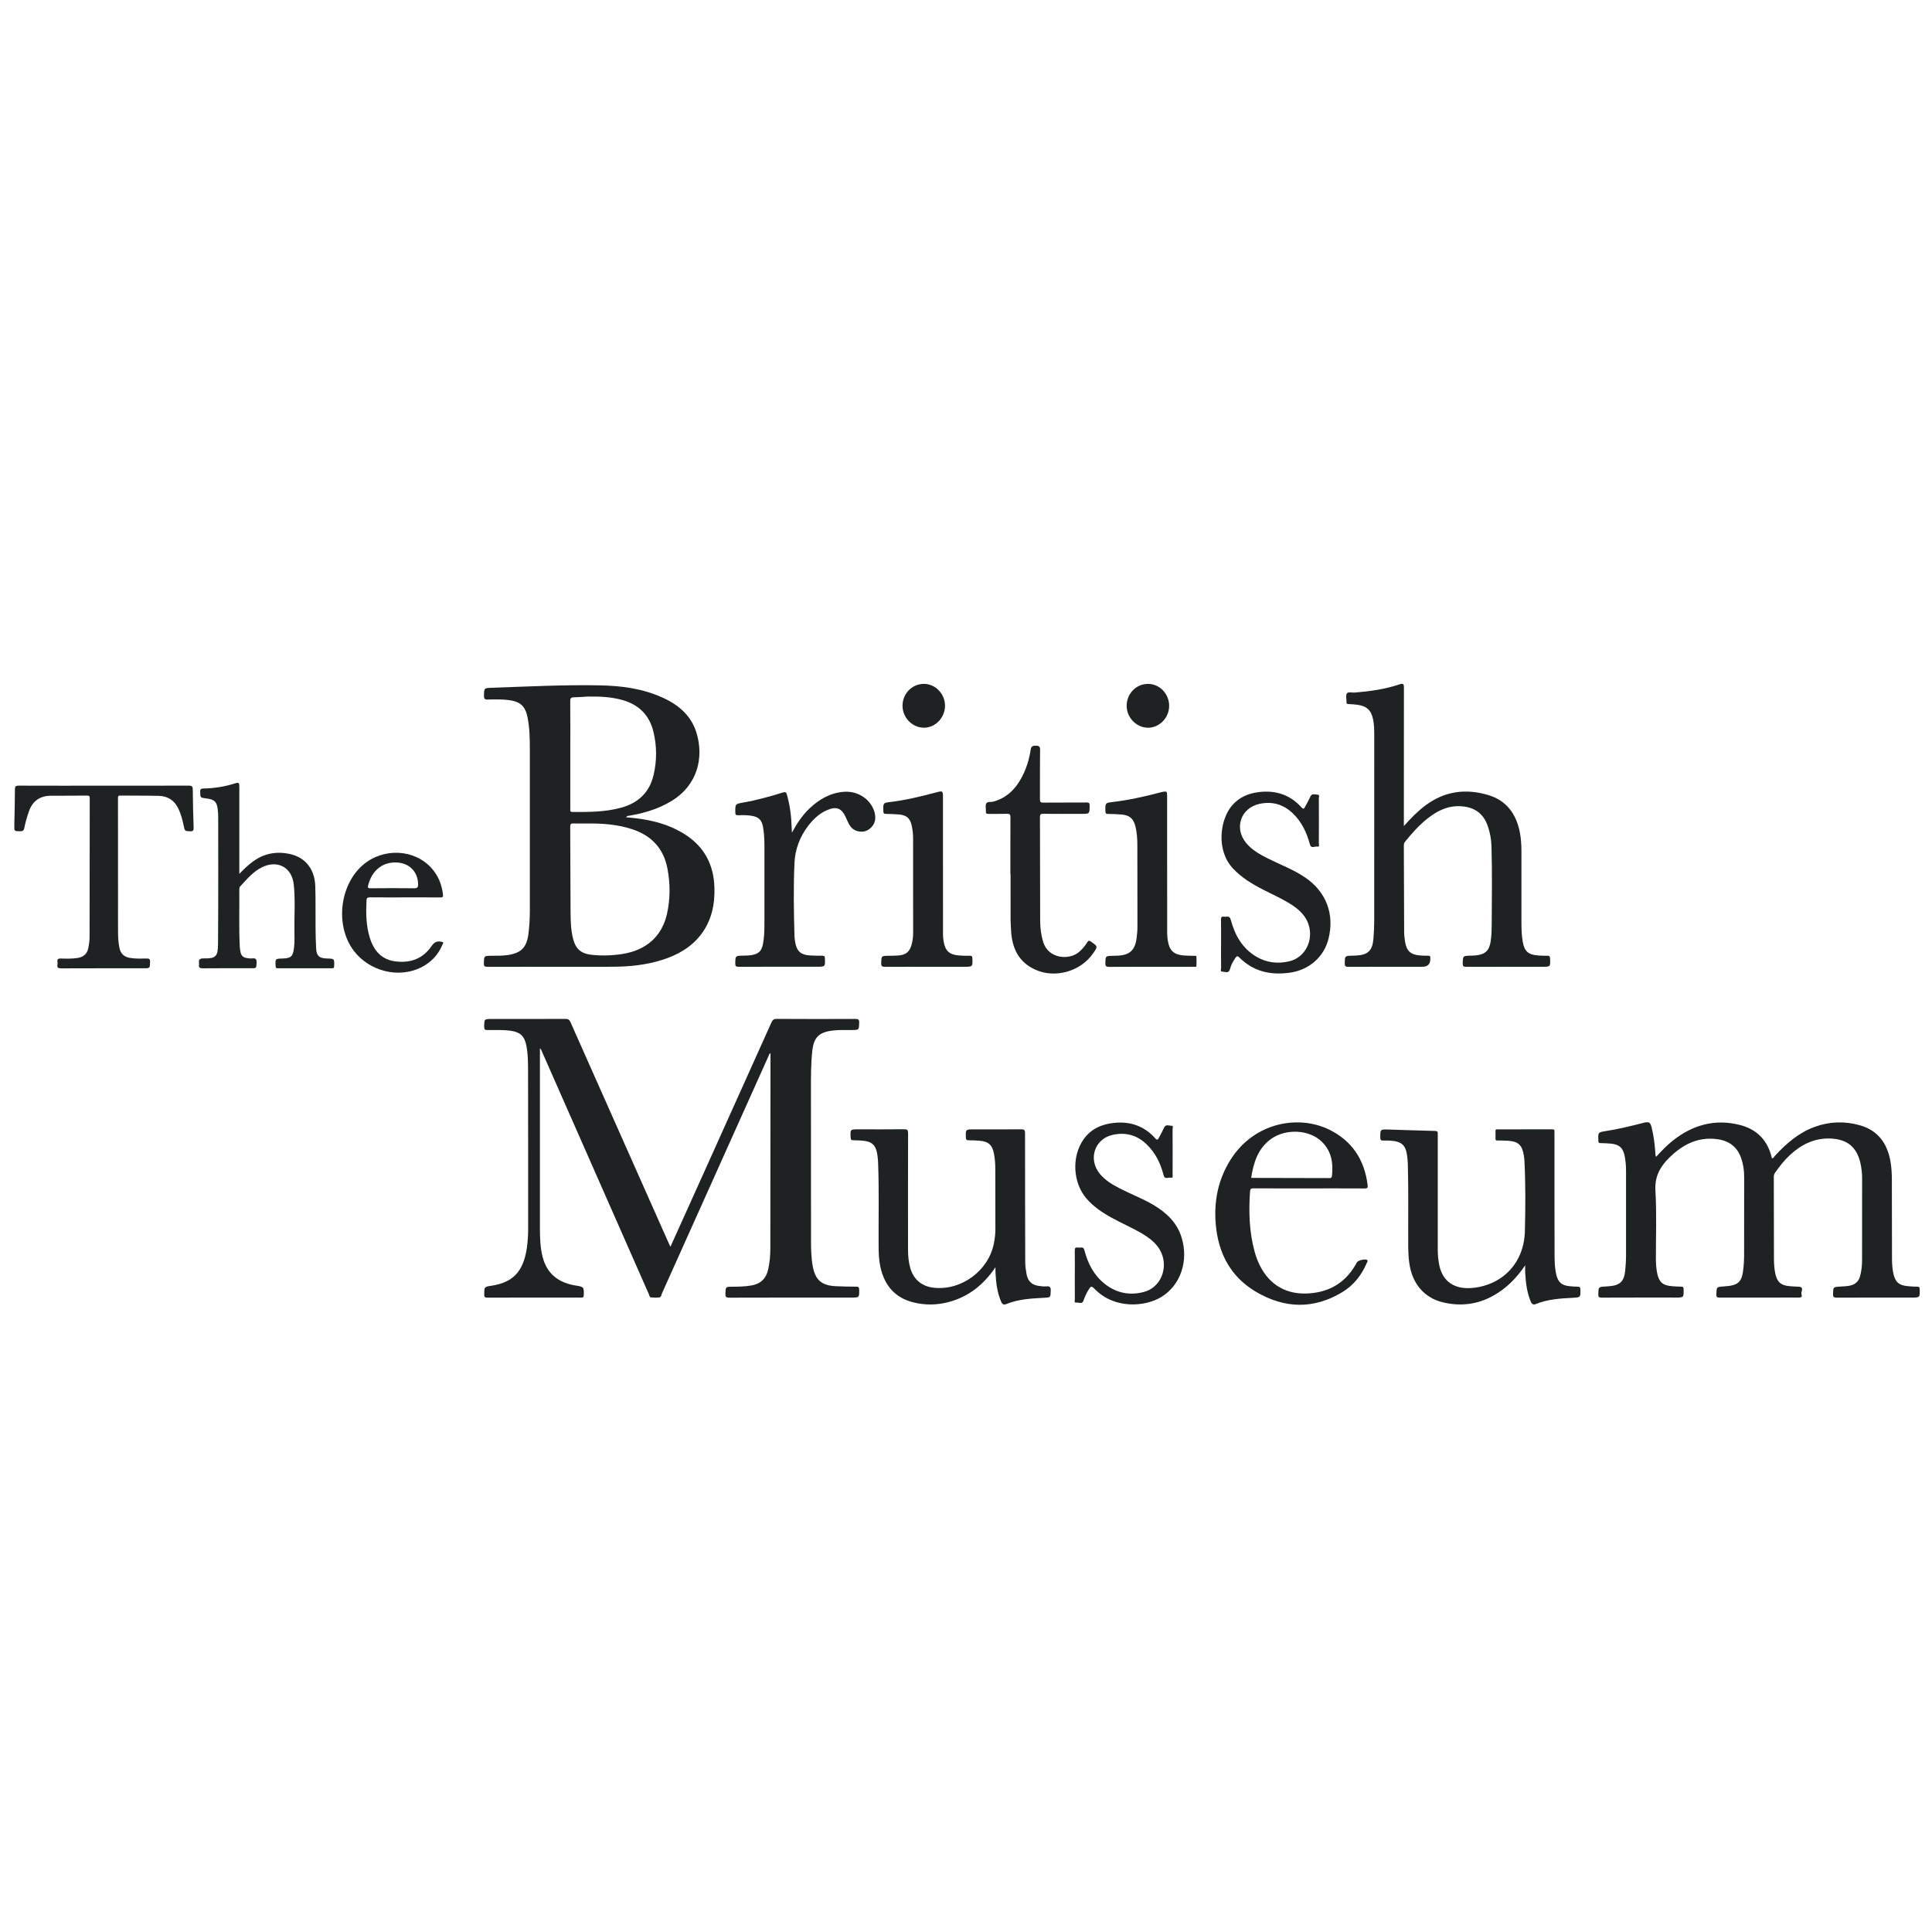 <?xml version="1.0" encoding="UTF-8"?><svg id="Layer_1" xmlns="http://www.w3.org/2000/svg" viewBox="0 0 1080 1080"><defs><style>.cls-1{fill:#1e2223;}</style></defs><path class="cls-1" d="m374.76,697c6.91-15.33,13.64-30.24,20.36-45.15,12.04-26.74,24.09-53.49,36.1-80.25.63-1.4,1.29-2.04,3.01-2.03,14.62.1,29.24.08,43.85.02,1.67,0,2.28.3,2.21,2.12-.14,4.07-.04,4.04-4.02,4.08-3.69.04-7.39-.15-11.05.32-7.58.99-10.36,3.93-11.17,11.55-.75,7-.73,14.02-.73,21.04-.01,28.02-.01,56.05.04,84.07,0,5.07.06,10.16.99,15.17,1.39,7.5,4.94,10.65,12.6,11.04,3.89.2,7.79.26,11.69.27,1.29,0,1.63.39,1.65,1.66.04,4.45.09,4.45-4.44,4.45-22.69,0-45.39-.03-68.08.05-1.85,0-2.33-.43-2.26-2.27.15-3.85.04-3.84,3.96-3.86,3.48-.02,6.95-.09,10.4-.66,5.18-.85,8.35-3.8,9.52-8.9.91-3.95,1.22-7.98,1.23-12.01.06-36.16.07-72.32.09-108.48,0-.14-.03-.27-.08-.59-.74.58-.88,1.39-1.18,2.06-19.8,44.09-39.59,88.18-59.4,132.27-.37.83-.36,2.17-1.49,2.3-1.57.19-3.2.14-4.78-.04-.7-.08-.76-1.08-1.03-1.69-10.5-23.79-20.97-47.59-31.45-71.39-9.45-21.45-18.9-42.89-28.36-64.34-.24-.54-.32-1.18-1.12-1.76v2.16c0,32.89,0,65.78,0,98.68,0,5.36.19,10.7,1.56,15.93,2.43,9.29,8.81,14.09,17.96,15.73.27.05.55.06.83.11,4.26.77,4.19.77,4.18,5.18,0,1.4-.54,1.54-1.7,1.53-17.4-.03-34.81-.04-52.21.02-1.56,0-1.78-.52-1.76-1.89.06-4.06,0-4.16,3.89-4.75,11.5-1.73,17.91-7.15,19.96-21.23.53-3.65.71-7.34.71-11.02,0-29.07.01-58.14-.05-87.2-.01-5.07.01-10.16-1.03-15.16-1.04-4.95-3.43-7.15-8.38-7.89-4.43-.66-8.89-.43-13.34-.46-1.31,0-1.78-.28-1.77-1.7.03-4.48-.04-4.48,4.34-4.48,13.71,0,27.43.02,41.14-.04,1.47,0,2.14.44,2.73,1.78,18.16,40.95,36.37,81.87,54.58,122.8.36.81.74,1.6,1.31,2.82Z"/><path class="cls-1" d="m925.75,646.7c2.95-3.23,5.91-6.33,9.27-9.01,11.11-8.83,23.51-12.36,37.49-8.86,9.81,2.46,15.81,8.86,18.02,18.72.9-.06,1.18-.89,1.66-1.42,6.35-6.94,13.36-13,22.38-16.26,8.23-2.97,16.65-3.21,25.03-.86,10.25,2.88,15.46,10.23,17.21,20.38.58,3.37.74,6.77.75,10.18.03,14.67.05,29.34.08,44.01,0,2.78.17,5.56.76,8.29,1.05,4.83,3.17,6.69,8.13,7.11,1.73.15,3.47.29,5.21.27,1.13-.01,1.36.39,1.38,1.44.12,4.67.15,4.67-4.6,4.67-13.92,0-27.84-.03-41.76.04-1.61,0-2.13-.36-2.08-2.04.12-3.93.02-3.92,3.98-4.16,1.87-.11,3.75-.15,5.6-.56,2.84-.64,4.68-2.26,5.49-5.08.9-3.11,1.15-6.29,1.16-9.49.05-15.09.04-30.18.03-45.27,0-2.93-.32-5.84-.97-8.69-2.05-8.98-7.5-13.36-16.88-13.67-8.8-.29-16.05,3.29-22.36,9.1-3.29,3.03-6.03,6.53-8.58,10.19-.52.75-.58,1.52-.58,2.36.03,15.16.05,30.32.08,45.48,0,2.85.18,5.7.79,8.5,1.01,4.62,3.09,6.46,7.85,6.9,1.59.15,3.2.2,4.79.29.07,0,.14,0,.21,0,3.75.09,1.2,2.87,1.76,4.3.64,1.63-.54,1.85-1.93,1.81-2.85-.09-5.71-.03-8.56-.03-11.69,0-23.39-.02-35.08.03-1.41,0-2.08-.11-2.02-1.85.13-4.13.02-4.14,4.16-4.4,8.34-.53,10.25-2.36,11.01-10.65.19-2.07.33-4.16.34-6.24.04-14.81.05-29.62.03-44.43,0-3.49-.49-6.92-1.62-10.24-2.23-6.57-6.98-9.97-13.72-10.8-10.72-1.31-19.15,3.13-26.54,10.41-5.19,5.11-8.2,10.62-7.73,18.48.76,12.61.24,25.3.27,37.95,0,2.78.17,5.56.75,8.29,1.04,4.85,3.15,6.68,8.13,7.08,1.73.14,3.48.28,5.21.26,1.12-.01,1.36.37,1.39,1.43.12,4.68.16,4.68-4.58,4.68-13.71,0-27.42-.03-41.14.04-1.54,0-2-.32-1.95-1.92.11-4.06.02-4.07,4-4.31.56-.03,1.11-.07,1.67-.11,6.46-.43,8.8-2.64,9.4-9.06.24-2.63.42-5.27.43-7.91.03-15.78.01-31.57,0-47.35,0-2.85-.2-5.7-.77-8.5-.95-4.63-3.07-6.52-7.79-6.94-1.87-.16-3.75-.27-5.63-.27-1.02,0-1.25-.31-1.29-1.3-.18-4.71-.22-4.76,4.12-5.43,6.88-1.06,13.62-2.72,20.35-4.42.2-.05.39-.15.59-.19,3.41-.76,4.02-.4,4.83,3,1.01,4.27,1.6,8.6,1.91,12.97.07.96-.04,1.95.47,3.01Z"/><path class="cls-1" d="m784.74,461.81c3.96-4.46,7.73-8.32,12.08-11.57,10.74-8.02,22.59-9.58,35.19-5.78,10.34,3.12,15.65,10.73,17.62,20.99.66,3.42.86,6.89.86,10.37-.02,13.14,0,26.29,0,39.43,0,3.76.08,7.51.74,11.22.95,5.32,3.06,7.23,8.51,7.64,1.8.14,3.62.18,5.43.16,1.02,0,1.26.38,1.31,1.35.26,4.82.28,4.81-4.43,4.81-14.13,0-28.26-.02-42.4.03-1.51,0-2.01-.28-1.97-1.91.11-4.21.01-4.21,4.25-4.33.97-.03,1.95-.03,2.92-.13,5.52-.56,7.71-2.71,8.5-8.22.41-2.9.5-5.82.52-8.74.08-14.67.31-29.35-.12-44.02-.12-3.97-.83-7.87-2.18-11.63-2.49-6.95-7.55-10.31-14.82-10.78-7.28-.47-13.25,2.49-18.73,6.83-4.78,3.78-8.8,8.29-12.6,13.02-.58.72-.68,1.47-.67,2.32.06,16,.09,31.99.18,47.99,0,1.8.2,3.61.48,5.4.82,5.36,3.15,7.47,8.56,7.86,1.46.11,2.92.14,4.38.13.87,0,1.32.29,1.2,1.21-.02.14,0,.28,0,.42q.12,4.55-4.45,4.55c-13.78,0-27.57-.03-41.35.04-1.66,0-2.07-.45-2.03-2.06.1-4.07.02-4.07,4.18-4.18.63-.02,1.25-.04,1.88-.06,6.91-.29,9.47-2.71,9.99-9.63.24-3.12.42-6.25.42-9.37.03-34.77.02-69.55.02-104.32,0-2.92-.05-5.85-.65-8.72-1.08-5.18-3.6-7.49-8.87-8.17-1.58-.2-3.18-.33-4.78-.38-.84-.03-1.35-.19-1.2-1.16.01-.07,0-.14,0-.21.01-1.53-.52-3.4.18-4.5.77-1.21,2.81-.43,4.28-.55,8.62-.7,17.13-1.88,25.36-4.67,1.75-.59,2.27-.13,2.27,1.75-.05,24.9-.04,49.8-.04,74.69v2.87Z"/><path class="cls-1" d="m556.48,708.39c-6.58,9.72-15.02,16.55-26.35,19.51-6.52,1.7-13.1,1.76-19.61.12-10.42-2.61-16.18-9.66-18.4-19.9-.83-3.83-.94-7.71-.97-11.61-.1-15.5.31-31.01-.28-46.51-.06-1.66-.23-3.33-.5-4.97-.79-4.88-3.11-6.98-8.08-7.38-1.8-.14-3.61-.22-5.42-.24-.97-.01-1.28-.36-1.34-1.35-.27-4.76-.31-4.76,4.33-4.76,8.49,0,16.98.05,25.47-.04,1.75-.02,2.31.3,2.3,2.21-.08,21.69-.05,43.38-.03,65.08,0,3.48.28,6.95,1.26,10.31,1.88,6.45,6.52,10.29,13.2,11,15.36,1.62,30.42-9.44,33.49-24.6.55-2.73.89-5.48.88-8.27-.03-11.19-.02-22.39-.05-33.58,0-2.85-.21-5.69-.74-8.5-.93-4.86-3.01-6.79-7.98-7.23-2.08-.18-4.17-.23-6.26-.26-1.01-.01-1.43-.26-1.47-1.4-.16-4.7-.21-4.7,4.57-4.7,8.77,0,17.54.05,26.31-.04,1.7-.02,2.2.38,2.2,2.15-.01,24.06.05,48.11.11,72.17,0,2.23.34,4.42.73,6.62.7,3.94,2.98,6.15,6.94,6.62,1.38.16,2.8.4,4.16.25,2.15-.24,2.5.67,2.42,2.57-.15,3.61-.04,3.62-3.64,3.81-7.23.37-14.45.74-21.28,3.54-1.22.5-2.14.15-2.76-1.28-2.3-5.26-2.9-10.83-3.2-16.46-.05-.95,0-1.9,0-2.85Z"/><path class="cls-1" d="m852.58,707.32c-4.76,7.03-10.43,12.84-17.76,16.94-8.84,4.95-18.26,6.1-28.05,3.8-10.65-2.51-17.39-10.53-18.97-22.02-.45-3.25-.58-6.51-.59-9.77-.08-15.16.19-30.32-.22-45.48-.05-1.66-.22-3.33-.44-4.98-.72-5.47-3.02-7.66-8.54-8.11-1.59-.13-3.2-.21-4.8-.13-1.33.07-1.61-.45-1.62-1.68-.04-4.57-.08-4.61,4.52-4.48,8.7.25,17.39.62,26.09.79,1.7.03,1.51.9,1.51,1.96,0,21.49,0,42.98,0,64.47,0,2.65.24,5.27.7,7.88,1.76,9.98,8.8,14.43,18.8,13.44,17.09-1.69,28.77-14.32,29.2-31.64.32-13.06.42-26.15-.23-39.21-.06-1.11-.2-2.21-.38-3.31-.94-5.77-3.12-7.75-8.96-8.11-1.81-.11-3.62-.09-5.43-.15-.58-.02-1.39.22-1.41-.75-.04-1.6-.04-3.2,0-4.8.03-.86.76-.66,1.27-.66,10.16-.01,20.33,0,30.49-.02.89,0,1.3.24,1.19,1.17-.05.48,0,.97,0,1.46,0,21.77-.01,43.54.05,65.3.01,4.44-.06,8.91.97,13.28,1.02,4.34,3.05,6.06,7.5,6.49,1.45.14,2.92.26,4.38.26,1.09,0,1.57.23,1.59,1.49.09,4.46.15,4.5-4.26,4.73-7.02.36-14.02.79-20.66,3.5-1.22.5-2.15.17-2.77-1.26-2.23-5.21-2.84-10.7-3.16-16.27-.08-1.37-.01-2.75-.01-4.12Z"/><path class="cls-1" d="m58.11,439.2c15.8,0,31.6.03,47.41-.04,1.7,0,2.23.42,2.24,2.16.06,7.09.24,14.18.48,21.27.05,1.55-.22,2.19-1.97,2.1-2.98-.15-2.95-.04-3.56-3.02-.67-3.27-1.52-6.48-2.94-9.52-2.19-4.69-5.93-7.14-11.02-7.26-7.17-.17-14.34-.08-21.51-.17-1.24-.02-1.3.56-1.29,1.51.03,3.89.01,7.79.01,11.68,0,20.52,0,41.03.02,61.55,0,3.54.04,7.08.82,10.58.71,3.16,2.64,4.88,5.81,5.43,3.12.54,6.25.38,9.37.35,1.38-.02,1.94.24,1.91,1.79-.07,3.67.01,3.67-3.75,3.67-15.25,0-30.49-.03-45.74.04-1.72,0-2.66-.25-2.27-2.19.09-.47.08-.98,0-1.46-.22-1.44.29-1.88,1.79-1.85,3.19.06,6.39.21,9.58-.33,3.17-.54,5.14-2.23,5.83-5.4.48-2.18.74-4.4.74-6.62.04-25.73.05-51.46.09-77.19,0-1.13-.24-1.55-1.47-1.54-6.75.08-13.5.05-20.26.09-6.13.04-10.23,2.91-12.27,8.75-1.05,3.02-1.97,6.08-2.56,9.21-.31,1.64-1.05,1.94-2.52,1.9-3.13-.08-3.14-.02-3.08-3.24.13-6.74.32-13.49.34-20.23,0-1.7.54-2.04,2.13-2.04,15.87.06,31.74.03,47.62.03Z"/><path class="cls-1" d="m442.68,465.49c2.74-5.05,5.81-9.8,10.01-13.73,5.47-5.11,11.7-8.68,19.37-9.16,7.87-.48,15.05,4.51,16.89,11.78.8,3.18.27,6.11-2.21,8.43-2.28,2.13-5.01,2.59-7.95,1.62-2.27-.75-3.62-2.49-4.63-4.55-.76-1.56-1.37-3.2-2.24-4.69-1.89-3.24-4.37-4.14-7.97-2.94-5.15,1.72-8.98,5.22-12.19,9.42-4.69,6.13-7.31,13.16-7.65,20.8-.61,13.55-.37,27.11,0,40.67.03,1.25.22,2.5.44,3.72.86,4.84,3.04,6.85,7.97,7.22,2.36.17,4.73.17,7.1.17,1.01,0,1.45.21,1.5,1.37.2,4.78.25,4.78-4.51,4.78-14.55,0-29.1-.03-43.65.04-1.56,0-1.98-.36-1.94-1.93.1-4.22.02-4.2,4.22-4.3,1.67-.04,3.35-.05,4.99-.33,3.92-.66,5.52-2.28,6.27-6.19.7-3.63.81-7.32.82-11.01.02-14.53.02-29.07,0-43.6,0-3.69-.13-7.37-.82-11-.72-3.81-2.52-5.44-6.38-6.06-2.49-.41-5-.38-7.5-.3-1.34.04-1.59-.4-1.59-1.64,0-4.67-.05-4.67,4.42-5.45,7.54-1.31,14.9-3.37,22.19-5.63,1.48-.46,1.87-.08,2.26,1.27,1.72,5.99,2.45,12.1,2.65,18.3.03.97.09,1.93.14,2.9Z"/><path class="cls-1" d="m682.58,527.77c0-4.59.06-9.18-.03-13.77-.03-1.33.39-1.75,1.64-1.57.41.06.84.06,1.25,0,1.56-.25,2.19.3,2.63,1.94,2.28,8.51,6.44,15.83,14.29,20.45,5.72,3.36,11.97,4.08,18.34,2.55,11.28-2.71,15.4-16.83,7.72-26.11-2.34-2.83-5.28-4.91-8.41-6.76-4.49-2.64-9.24-4.78-13.87-7.16-6.26-3.22-12.25-6.79-17.1-12.08-9.39-10.24-6.93-27.03-.53-34.74,3.96-4.77,9.21-7.01,15.21-7.74,9.4-1.14,17.48,1.48,23.88,8.61.98,1.09,1.39.67,1.89-.27,1-1.9,2.1-3.76,2.96-5.73.95-2.18,2.76-1.15,4.15-1.15,1.23,0,.63,1.32.64,2.01.05,8.41.05,16.83,0,25.24,0,.65.59,2.05-.88,1.75-1.39-.28-3.43,1.38-4.14-1.28-1.76-6.62-4.62-12.66-9.68-17.43-5.23-4.95-11.46-6.68-18.48-5.16-10.5,2.28-14.32,13.54-7.48,21.84,3.26,3.96,7.64,6.39,12.13,8.65,6.88,3.45,14.14,6.14,20.58,10.46,11.96,8,16.84,20.52,13.35,34.46-2.56,10.23-10.9,17.48-21.69,18.97-10.74,1.48-20.34-.66-28.19-8.55-1.05-1.06-1.54-.66-2.18.31-1.27,1.92-2.46,3.92-2.99,6.15-.67,2.76-2.75,1.5-4.19,1.52-1.53.02-.77-1.49-.79-2.28-.08-4.38-.04-8.76-.04-13.14Z"/><path class="cls-1" d="m600.83,712.78c0-4.59.04-9.18-.03-13.77-.02-1.27.35-1.8,1.65-1.63.55.07,1.12.07,1.67,0,1.25-.16,1.76.29,2.1,1.59,1.9,7.35,5.26,13.91,11.34,18.72,6.55,5.18,14.05,6.66,22.03,4.47,10.66-2.93,14.5-16.37,7.47-25.45-2.3-2.96-5.27-5.12-8.45-7.02-5.61-3.35-11.64-5.89-17.34-9.05-5.2-2.88-10.07-6.16-13.98-10.72-7.59-8.86-8.32-23.47-1.58-33,4.2-5.94,10.23-8.55,17.24-9.24,9.03-.88,16.76,1.84,22.86,8.66,1.08,1.2,1.5.68,2.01-.3,1.01-1.9,2.05-3.78,2.95-5.73.94-2.03,2.68-.97,4.02-1.02,1.37-.05.67,1.3.68,1.96.06,8.41.05,16.83.02,25.24,0,.78.46,2.12-1.1,1.85-1.35-.24-3.29,1.15-3.92-1.36-1.69-6.65-4.61-12.65-9.65-17.43-5.35-5.08-11.74-6.76-18.89-5.14-10.04,2.28-13.76,13.52-7.24,21.62,3.04,3.77,7.11,6.16,11.33,8.34,6.23,3.21,12.83,5.66,18.86,9.26,7.3,4.36,13.19,9.92,15.71,18.39,3.9,13.08-.72,26.44-11.34,32.97-9.01,5.54-25.95,6.89-36.91-4.05-2.36-2.36-2.46-2.26-4.2.68-1.03,1.74-1.82,3.58-2.49,5.48-.76,2.15-2.6.88-3.93,1.05-1.44.19-.87-1.14-.88-1.81-.05-4.52-.03-9.04-.03-13.56Z"/><path class="cls-1" d="m133.78,488.5c2.63-2.76,5.01-4.99,7.65-6.92,6.43-4.7,13.54-5.88,21.17-4.04,8.32,2.01,13.36,8.51,13.65,17.94.24,7.71.08,15.43.15,23.15.03,3.82.11,7.65.32,11.46.23,4.24,1.61,5.52,5.8,5.71.14,0,.28,0,.42.01,4.03.11,3.99.11,3.86,4.16-.03.96-.22,1.32-1.26,1.31-10.09-.04-20.18-.03-30.27,0-.91,0-1.14-.28-1.19-1.18-.23-4.17-.26-4.17,3.94-4.29,4.61-.13,5.69-1.11,6.3-5.68.43-3.25.32-6.53.27-9.79-.14-8.68.57-17.39-.4-26.04-1.07-9.47-9.01-13.71-17.63-9.55-5.09,2.45-8.57,6.77-12.31,10.78-.44.47-.49,1.12-.48,1.77.13,10.7-.28,21.41.28,32.11.05.9.21,1.79.37,2.67.35,2.02,1.51,3.23,3.58,3.47.96.11,1.96.36,2.9.22,2.21-.33,2.66.62,2.53,2.63-.17,2.84-.04,2.85-2.86,2.85-9.05,0-18.09-.05-27.14.04-1.7.02-2.47-.37-2.15-2.14.04-.2.03-.42,0-.62-.35-2.07.32-2.82,2.6-2.78,6.7.13,7.93-1.03,8-7.83.14-13.83.1-27.67.12-41.5.01-9.73.01-19.47-.02-29.2,0-1.73-.08-3.48-.31-5.19-.51-3.74-1.89-5.06-5.57-5.59-.34-.05-.69-.11-1.03-.15-3.17-.4-3.1-.4-3.16-3.71-.02-1.35.35-1.77,1.72-1.8,6.01-.09,11.9-1.01,17.64-2.83,2.22-.7,2.52-.45,2.52,1.83,0,15.36,0,30.73,0,46.09v2.62Z"/><path class="cls-1" d="m564.81,488.68c0-10.57-.04-21.14.04-31.71.01-1.63-.39-2.13-2.05-2.06-3.41.14-6.82,0-10.23.06-1.04.02-1.53-.23-1.46-1.38.09-1.45-.39-3.11.16-4.33.63-1.4,2.57-.76,3.9-1.12,7.74-2.1,12.76-7.29,16.3-14.19,2.4-4.67,3.9-9.65,4.67-14.82.26-1.78.93-2.29,2.74-2.29,1.93,0,2.57.35,2.54,2.46-.14,9.18-.02,18.36-.09,27.54-.01,1.46.36,1.84,1.82,1.83,8.08-.07,16.15,0,24.23-.07,1.35-.01,1.74.32,1.73,1.7-.03,4.66.03,4.66-4.59,4.66-7.1,0-14.2.04-21.3-.03-1.43-.01-1.88.33-1.88,1.83.07,19.33.07,38.67.12,58,0,3.9.5,7.74,1.59,11.52,2.84,9.85,14.52,10.47,19.85,6.11,1.97-1.61,3.58-3.51,4.88-5.65.66-1.09,1.15-1.01,2.08-.36,3.86,2.69,3.88,2.66,1.22,6.51-7.07,10.21-21.28,14.23-32.46,9.11-9.3-4.27-12.92-12.09-13.42-21.8-.1-2.01-.27-4.03-.28-6.04-.03-8.48-.01-16.97-.01-25.45h-.08Z"/><path class="cls-1" d="m652.44,483.91c0,12.65-.01,25.31.02,37.96,0,1.38.18,2.77.4,4.14.83,5.3,3.31,7.62,8.7,8.1,1.94.17,3.89.12,5.84.2.57.02,1.39-.27,1.43.72.05,1.6.05,3.2,0,4.8-.03.89-.79.59-1.27.6-1.81.03-3.62.01-5.43.01-14.06,0-28.12-.03-42.17.04-1.65,0-2.1-.42-2.05-2.06.11-4.05.02-4.05,4.18-4.11.9-.01,1.81-.05,2.71-.09,6.7-.31,9.66-3.03,10.56-9.68.31-2.28.49-4.56.48-6.86-.02-15.02-.01-30.03-.05-45.05,0-3.62-.21-7.23-1.1-10.76-1.08-4.24-3.19-6.12-7.54-6.53-2.56-.24-5.14-.33-7.71-.34-1.2,0-1.5-.4-1.52-1.56-.07-4.57-.12-4.62,4.05-5.11,8.99-1.06,17.79-3.04,26.53-5.34.4-.11.8-.22,1.21-.3,2.54-.48,2.72-.33,2.72,2.24,0,13,0,26,0,39,0,0,.02,0,.03,0Z"/><path class="cls-1" d="m527.13,484.33c0,12.72,0,25.45.02,38.17,0,1.24.14,2.5.34,3.73.88,5.3,3.19,7.45,8.57,7.88,2.01.16,4.03.19,6.05.16,1.06-.01,1.42.29,1.46,1.4.18,4.76.22,4.76-4.49,4.76-14.76,0-29.51-.03-44.27.04-1.68,0-2.27-.33-2.21-2.13.14-4,.03-4,4.05-4.05,1.81-.02,3.62-.03,5.43-.16,4.4-.3,6.52-2.12,7.59-6.38.49-1.96.77-3.96.78-5.98,0-17.73,0-35.46-.02-53.19,0-2.36-.28-4.71-.77-7.03-.85-4.02-2.82-5.86-6.95-6.24-2.49-.23-5-.31-7.5-.34-1.09-.01-1.38-.35-1.41-1.43-.13-4.67-.18-4.73,3.93-5.22,8.58-1.04,16.94-3.07,25.27-5.28,4.12-1.09,4.13-1.13,4.13,3.12v38.17s.01,0,.02,0Z"/><path class="cls-1" d="m504.51,394.43c.04-6.74,5.36-12.14,11.95-12.14,6.47,0,11.87,5.63,11.81,12.32-.06,6.72-5.55,12.31-11.95,12.18-6.51-.13-11.84-5.72-11.8-12.36Z"/><path class="cls-1" d="m629.81,394.58c-.02-6.75,5.22-12.21,11.81-12.28,6.49-.08,11.88,5.41,11.94,12.17.07,6.67-5.37,12.34-11.8,12.33-6.47-.01-11.92-5.59-11.95-12.22Z"/><path class="cls-1" d="m350.11,456.9c-.6.16-1.2.12-1.86-.08.71-.53,1.42-.79,2.26-.64-.14.24-.27.48-.41.71Z"/><path class="cls-1" d="m399.35,495.95c-.39-12.63-5.66-22.6-16.39-29.47-9.99-6.39-21.22-8.71-32.85-9.59-.42-.39-.89-.2-1.35-.12-.13.02-.17.07-.12.17.13.25-.27-.1,0-.18.67-.08,1.28-.32,1.89-.58,8.78-1.38,17.22-3.76,24.88-8.44,14.78-9.01,18.04-24.53,13.97-37.97-3-9.93-10.26-15.92-19.37-19.98-10.99-4.9-22.69-6.44-34.56-6.67-20.26-.39-40.49.66-60.73,1.36-4.16.14-4.09.2-4.17,4.47-.03,1.57.3,2.14,2.02,2.1,3.89-.08,7.79-.2,11.68.28,6.63.82,9.45,3.37,10.71,9.94,1.12,5.83,1.22,11.74,1.23,17.65.02,29.83,0,59.66,0,89.48,0,4.66-.2,9.31-.83,13.93-1,7.28-4,10.35-11.24,11.51-3.11.5-6.24.41-9.37.44-4.24.05-4.15.01-4.26,4.27-.04,1.62.46,1.91,1.97,1.91,23.18-.05,46.35-.02,69.53-.04,9.5,0,18.89-.91,28-3.77,8.59-2.7,16.24-6.92,21.83-14.2,6-7.82,7.85-16.87,7.55-26.49Zm-78.79-106.13c2.71-.06,5.42-.29,7.83-.43,6.84-.11,13.35.15,19.71,1.98,9.14,2.62,14.95,8.49,17.18,17.73,1.95,8.1,1.96,16.25.02,24.34-2.33,9.71-8.69,15.51-18.17,18.09-8.89,2.42-18,2.41-27.12,2.37-1.5,0-1.21-.98-1.21-1.84,0-10.77,0-21.54,0-32.31,0-9.31.03-18.62-.03-27.93,0-1.39.33-1.98,1.8-2.02Zm52.28,121.08c-2.83,12.54-11.59,20.3-24.93,22.38-5.73.9-11.48,1.09-17.26.45-5.84-.65-8.84-3.24-10.3-8.96-1.23-4.82-1.36-9.77-1.4-14.69-.13-16.05-.1-32.1-.19-48.15,0-1.37.52-1.63,1.7-1.61,2.64.05,5.29.02,7.93.02,8.44-.1,16.79.52,24.89,3.16,10.92,3.56,17.72,10.78,19.85,22.17,1.58,8.43,1.59,16.88-.29,25.24Z"/><path class="cls-1" d="m758.53,705.65c-5.72,10.76-14.62,16.54-26.83,17.37-12.19.83-21.75-4.44-27.28-15.3-1.29-2.54-2.31-5.2-3.06-7.95-3.04-11.07-3.36-22.34-2.59-33.71.1-1.49.55-1.77,1.94-1.77,10.3.06,20.6.03,30.9.03s20.88-.03,31.32.03c1.39,0,1.77-.33,1.6-1.73-1.69-14.17-8.65-24.85-21.49-31.15-17.13-8.4-41.88-4.14-55.09,16.72-7.03,11.1-9.46,23.3-8.33,36.27,1.39,16.06,8.23,29.16,22.28,37.54,15.96,9.52,32.39,10.08,48.54.26,6.26-3.81,10.69-9.44,13.58-16.21.22-.51.82-1.11.2-1.69-.89-.82-5.07.15-5.67,1.28Zm-48.27-68.77c8.35-6.19,21.71-5.53,28.72,1.42,5.34,5.29,6.42,11.9,5.58,19.04-.09.75-.27,1.23-1.24,1.22-14.53-.06-29.06-.07-43.59-.1-.06,0-.12-.06-.31-.15,1.33-8.28,3.65-16.1,10.84-21.43Z"/><path class="cls-1" d="m246.94,526.47c-2.63-.54-4.12.1-5.66,2.35-4.92,7.23-11.98,9.67-20.33,8.59-7.75-1-12.01-6.08-14.22-13.19-2.12-6.82-2.2-13.81-1.85-20.85.07-1.49.65-1.76,2.02-1.75,6.47.07,12.95.03,19.42.03s13.23-.04,19.84.03c1.36.01,1.61-.39,1.47-1.66-.64-5.46-2.59-10.36-6.22-14.51-9.52-10.87-26.91-11.81-38.37-2.12-13.3,11.25-15.81,34.25-5.24,48.13,8.71,11.44,24.92,15.51,37.43,9.35,5.57-2.74,9.66-6.95,12.06-12.71.21-.51,1.12-1.4-.34-1.7Zm-41.13-31.6c2.04-8.06,7.69-12.83,15.3-12.75,7.45.08,12.45,4.9,12.61,12.11.03,1.51-.19,2.35-2.12,2.32-8.13-.11-16.26-.06-24.4,0-1.33,0-1.79-.12-1.4-1.68Z"/></svg>